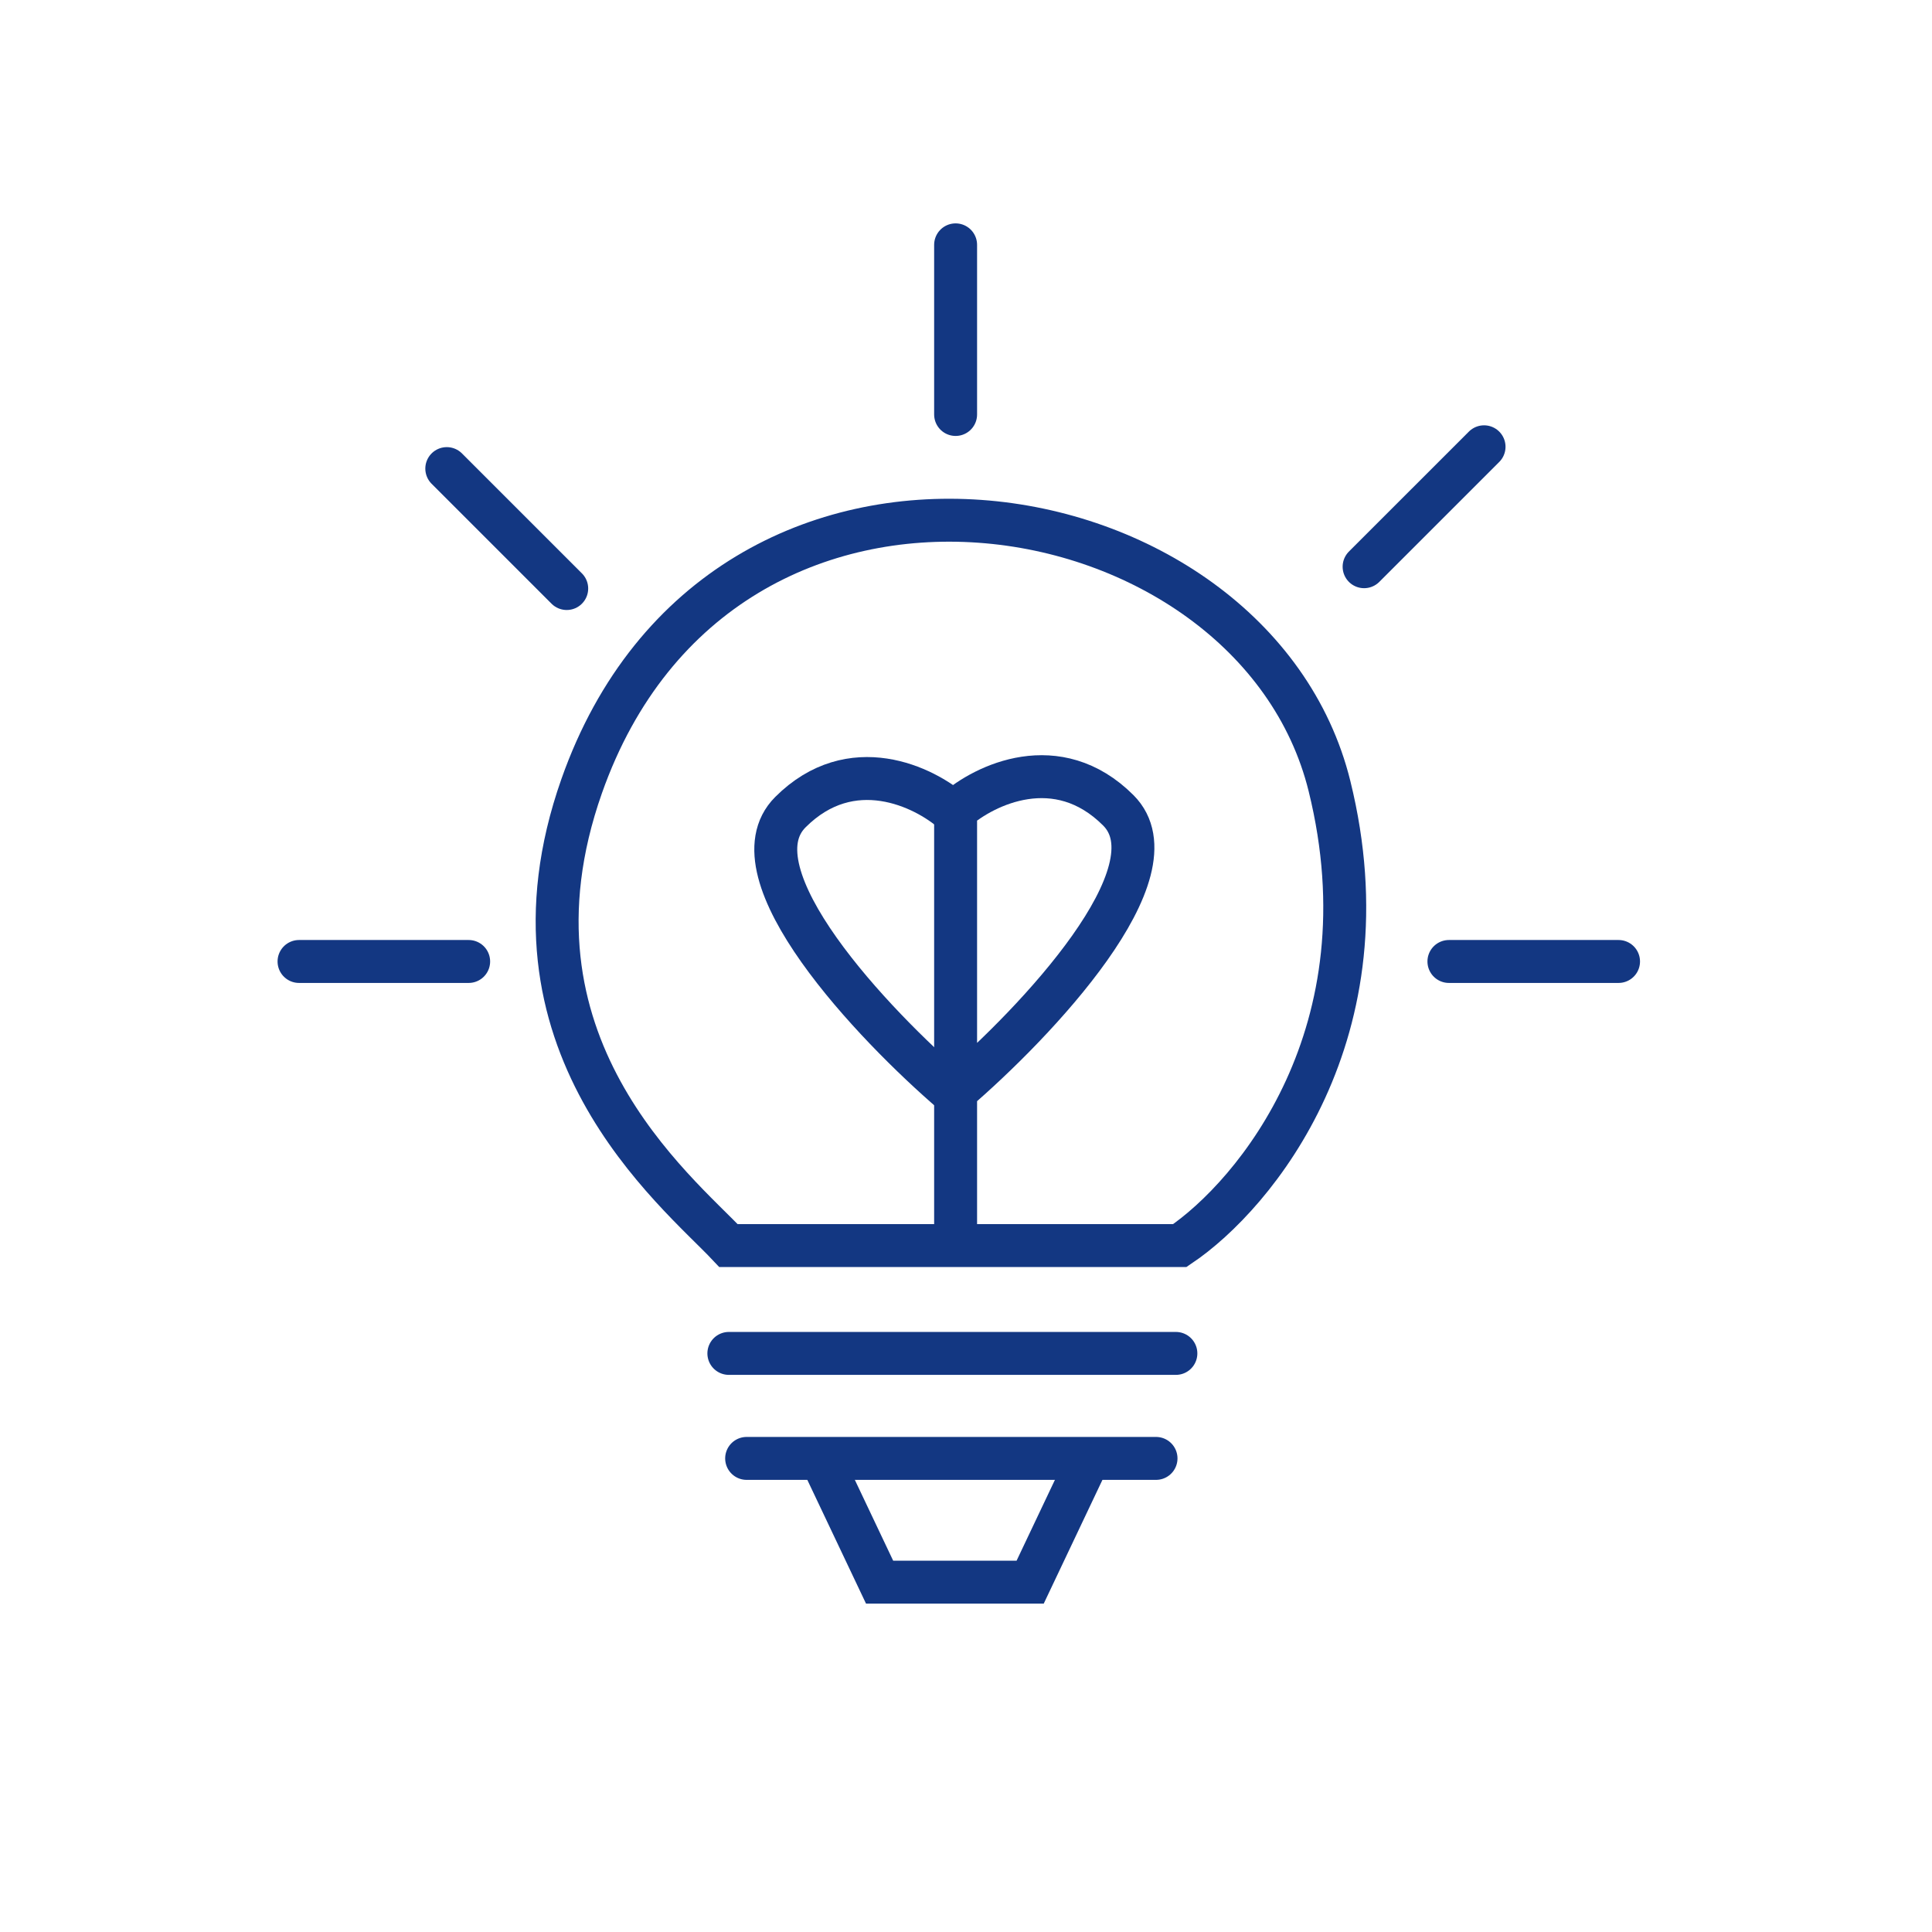 <?xml version="1.0" encoding="utf-8"?>
<!-- Generator: Adobe Illustrator 15.0.0, SVG Export Plug-In . SVG Version: 6.00 Build 0)  -->
<!DOCTYPE svg PUBLIC "-//W3C//DTD SVG 1.1//EN" "http://www.w3.org/Graphics/SVG/1.1/DTD/svg11.dtd">
<svg version="1.1" id="图层_1" xmlns="http://www.w3.org/2000/svg" xmlns:xlink="http://www.w3.org/1999/xlink" x="0px" y="0px"
	 width="90px" height="90px" viewBox="0 0 90 90" enable-background="new 0 0 90 90" xml:space="preserve">
<path fill="none" stroke="#133782" stroke-width="2" stroke-linecap="round" d="M44.516,57.934v-7.093 M44.516,50.841V37.747
	c1.343-1.182,4.738-2.838,7.578,0C54.933,40.584,48.225,47.658,44.516,50.841z"/>
<path fill="none" stroke="#133782" stroke-width="2" stroke-linecap="round" d="M44.398,37.833c-1.343-1.183-4.739-2.838-7.578,0
	c-2.839,2.838,3.869,9.912,7.578,13.094"/>
<path fill="none" stroke="#133782" stroke-width="2" stroke-linecap="round" d="M21.832,44.789H13.93"/>
<path fill="none" stroke="#133782" stroke-width="2" stroke-linecap="round" d="M26.4,27.416l-5.587-5.587"/>
<path fill="none" stroke="#133782" stroke-width="2" stroke-linecap="round" d="M44.516,19.308v-7.902"/>
<path fill="none" stroke="#133782" stroke-width="2" stroke-linecap="round" d="M63.545,26.4l5.588-5.587"/>
<path fill="none" stroke="#133782" stroke-width="2" stroke-linecap="round" d="M67.496,44.789h7.902"/>
<path fill="none" stroke="#133782" stroke-width="2" stroke-linecap="round" d="M34.781,67.938h19.071"/>
<path fill="none" stroke="#133782" stroke-width="2" stroke-linecap="round" d="M38.344,68.156l2.631,5.547h7.014l2.631-5.547"/>
<path fill="none" stroke="#133782" stroke-width="2" stroke-linecap="round" d="M33.953,63.047h20.824"/>
<path fill="none" stroke="#133782" stroke-width="2" stroke-linecap="round" d="M54.961,58.023H33.935
	c-2.417-2.57-11.057-9.432-6.839-21.403c6.543-18.57,31.3-14.324,34.837,0C64.762,48.08,58.463,55.664,54.961,58.023z"/>
</svg>
